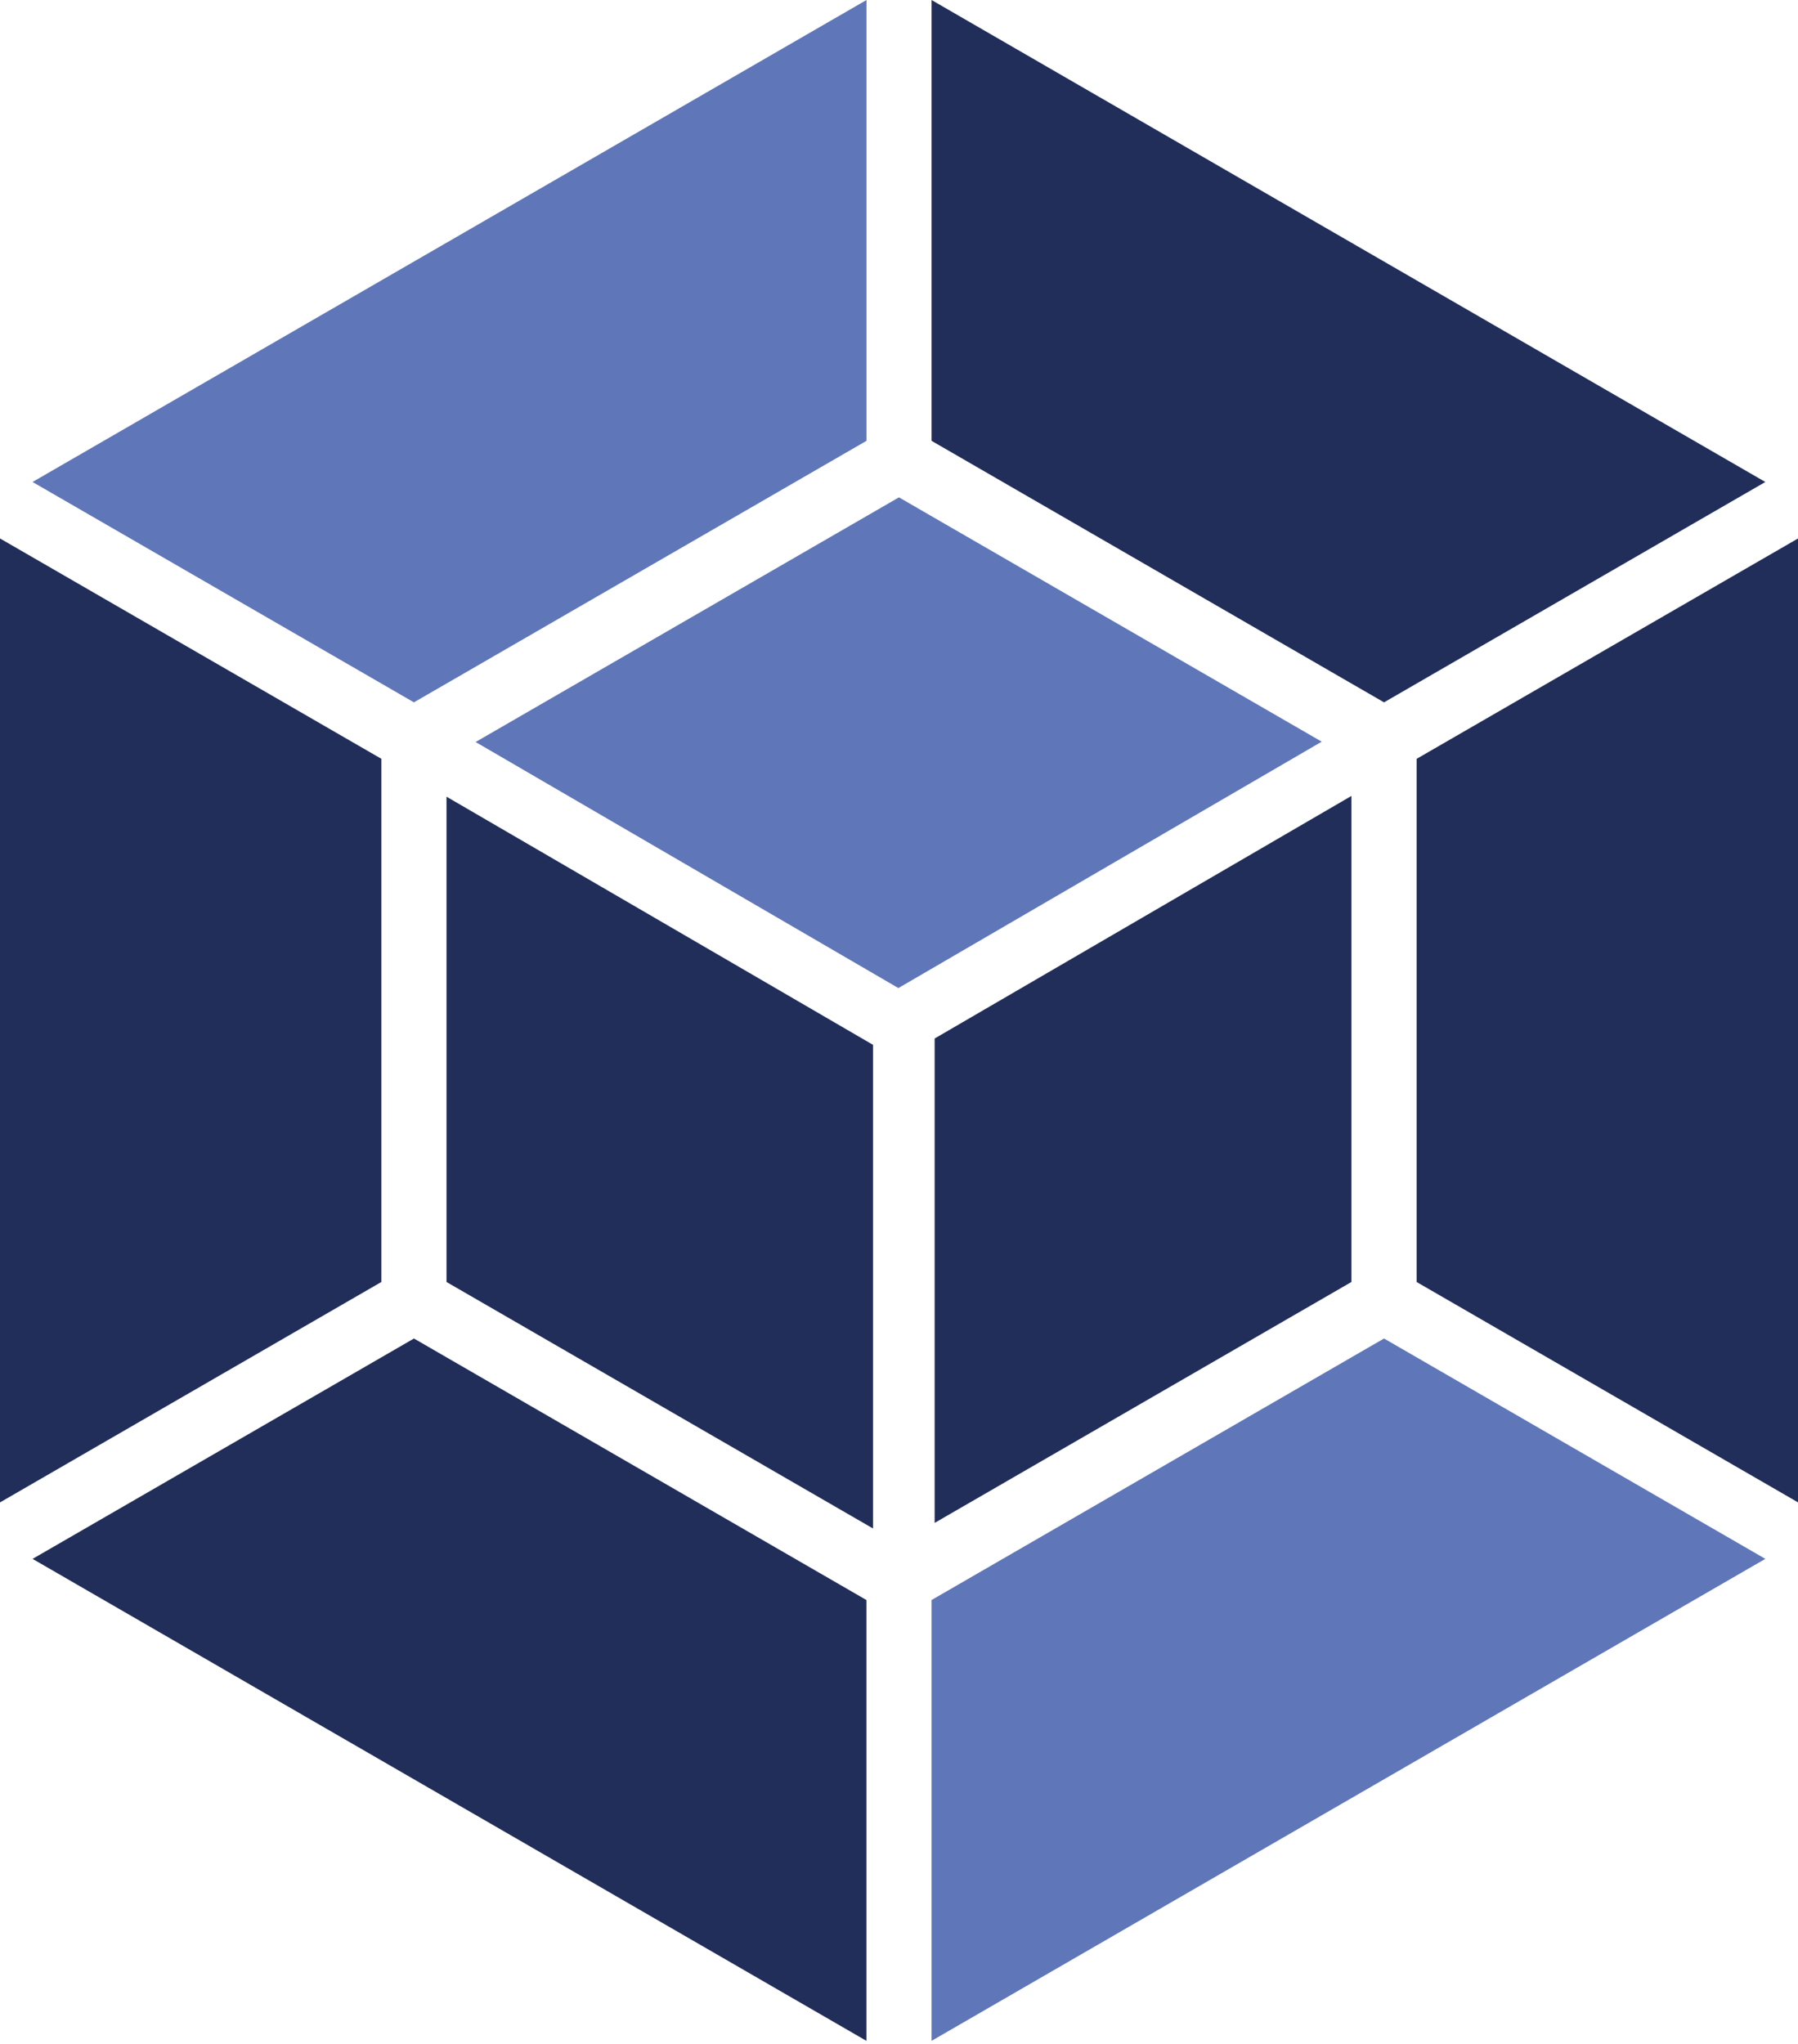 <svg width="438" height="498" viewBox="0 0 438 498" fill="none" xmlns="http://www.w3.org/2000/svg">
<path d="M226.927 389.768L337.154 326.059L430.043 379.741L226.927 497.151V389.768Z" fill="#5F76B9"/>
<path d="M7.934 379.744L100.842 326.062L211.07 389.771V497.154L7.934 379.744Z" fill="#212E5A"/>
<path d="M345.092 312.294V184.856L438 131.175V365.975L345.092 312.294Z" fill="#212E5A"/>
<path d="M227.682 252.981L329.209 193.891V312.294L227.682 370.979V252.981Z" fill="#212E5A"/>
<path d="M108.773 312.294V194.074L212.668 254.521V372.336L108.773 312.294Z" fill="#212E5A"/>
<path d="M0 131.169L92.909 184.85V312.287L0 365.989V131.169Z" fill="#212E5A"/>
<path d="M115.862 180.754L218.988 121.157L321.973 180.673L218.847 240.694L115.862 180.754Z" fill="#5F76B9"/>
<path d="M226.927 107.384V0.001L430.043 117.412L337.154 171.093L226.927 107.384Z" fill="#212E5A"/>
<path d="M7.928 117.41L211.084 0V107.383L100.836 171.091L7.928 117.41Z" fill="#5F76B9"/>
</svg>
